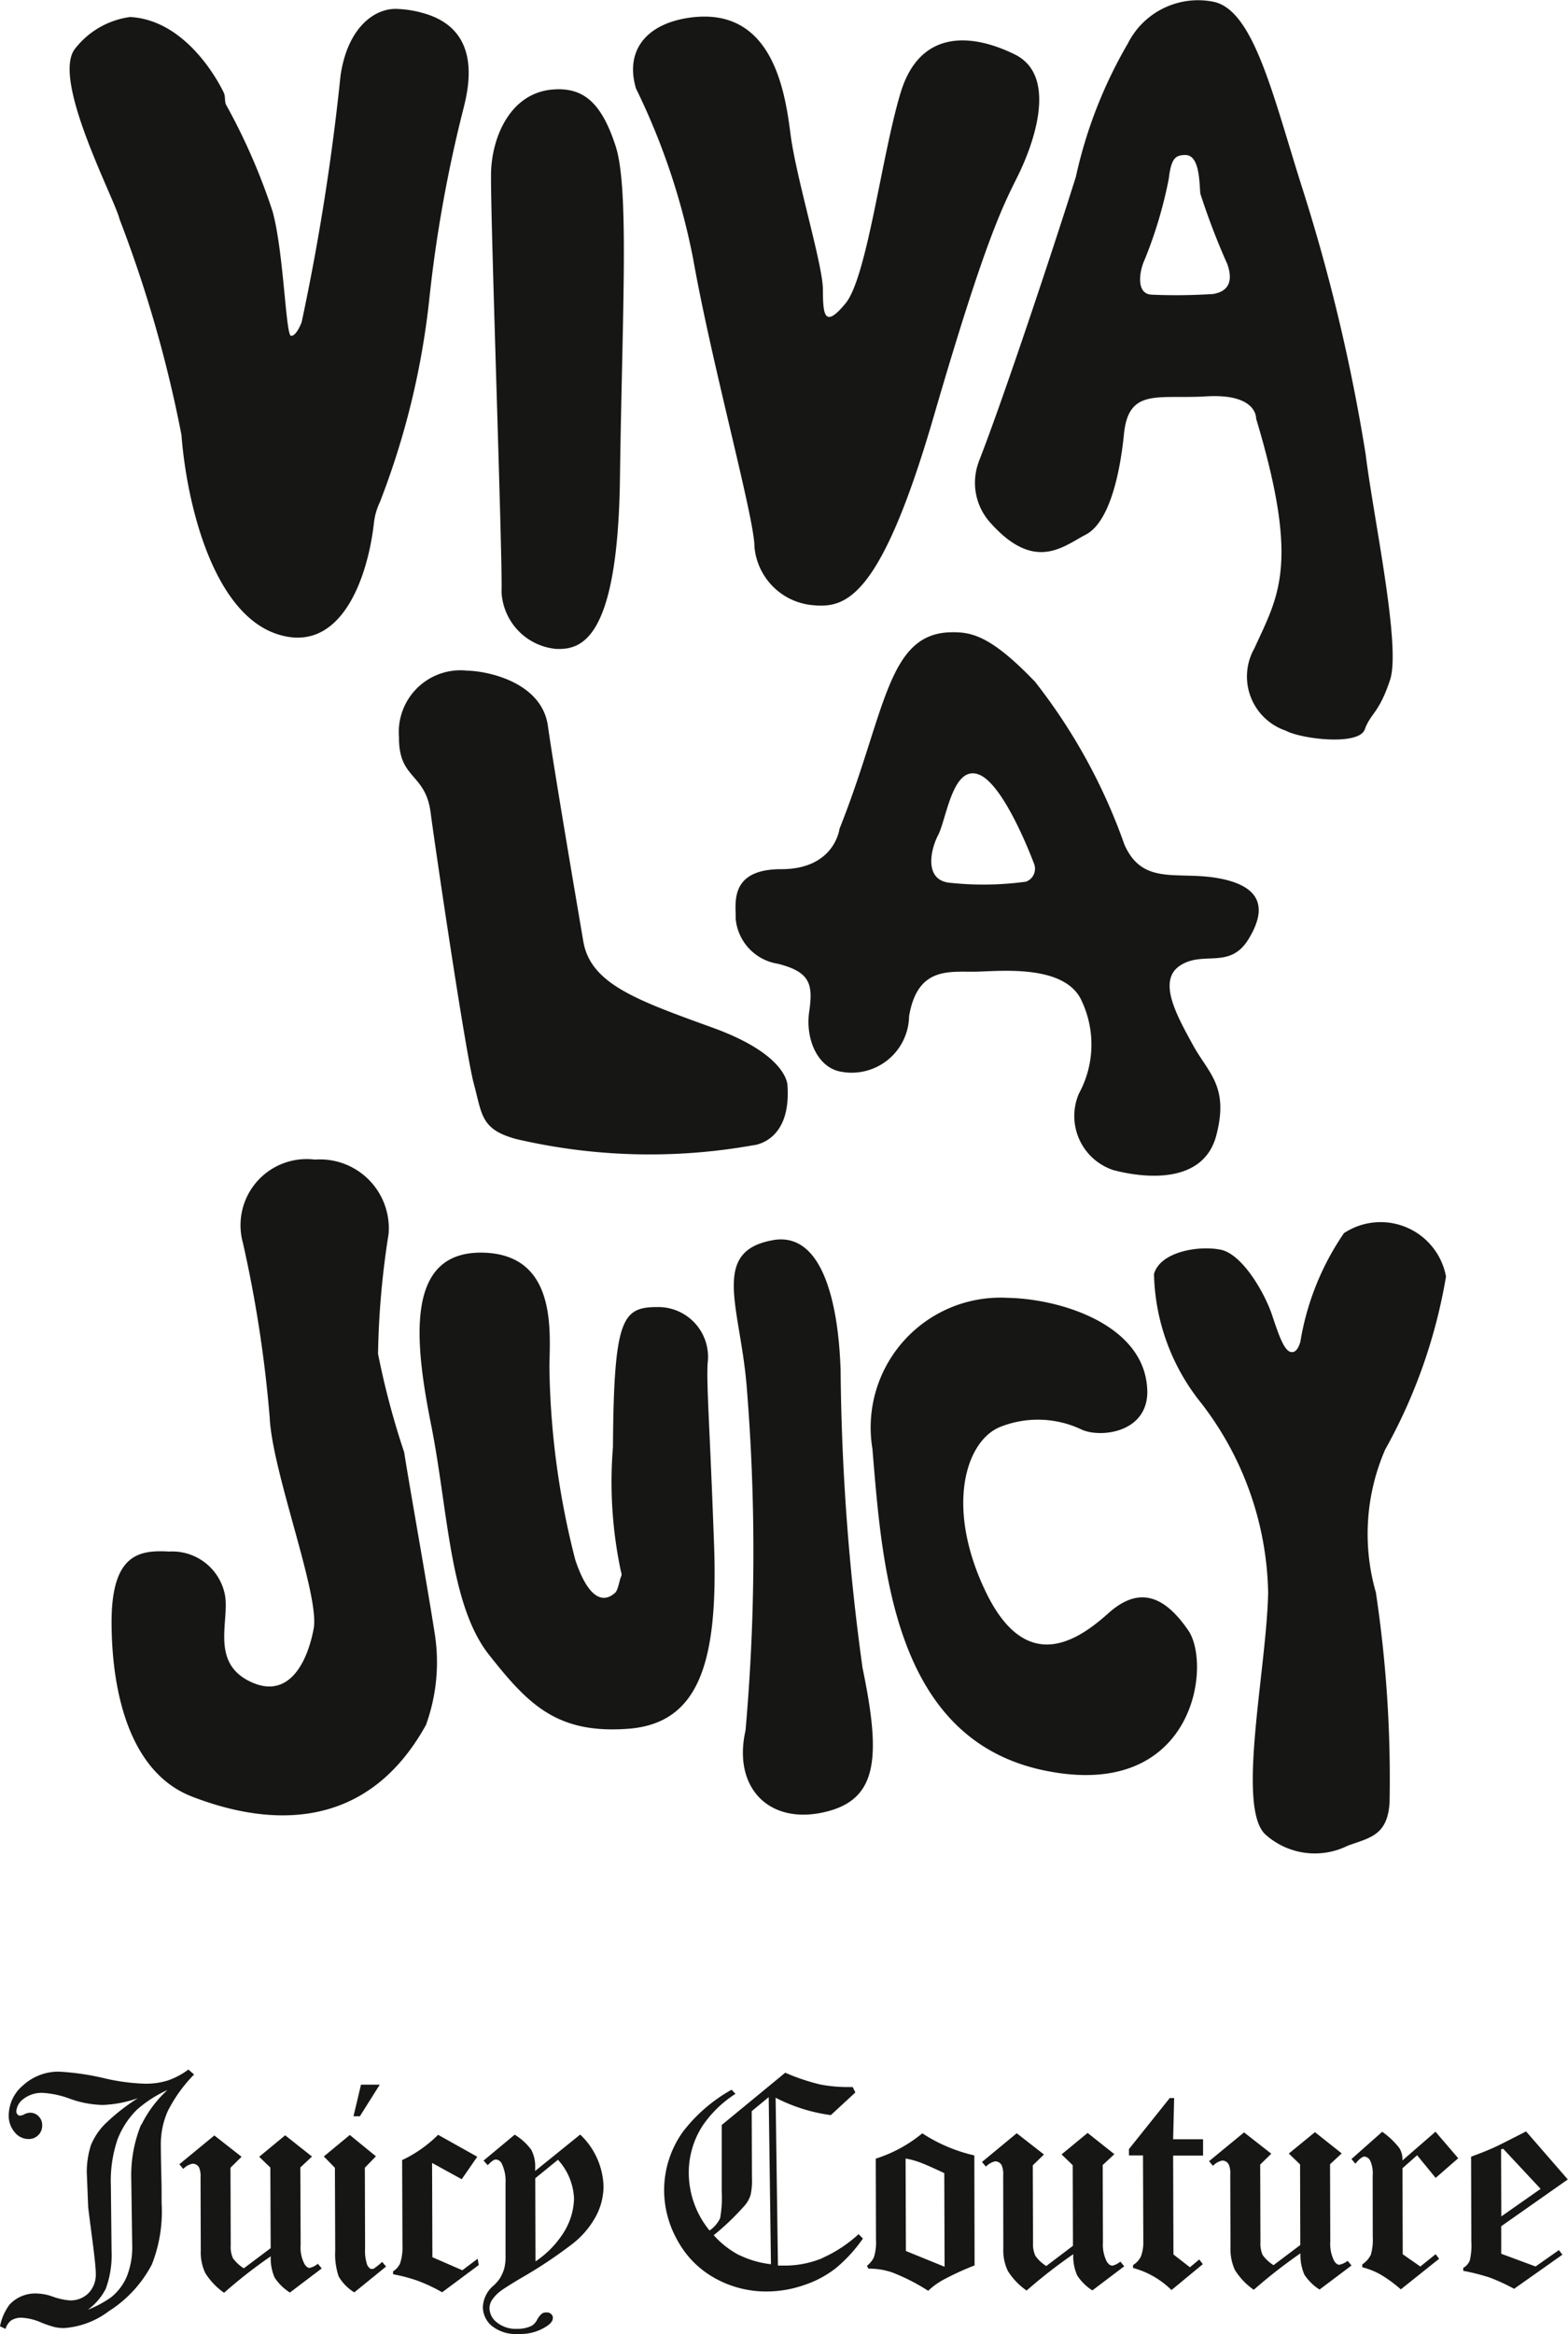 <svg xmlns="http://www.w3.org/2000/svg" xmlns:xlink="http://www.w3.org/1999/xlink" width="40.321" height="60" viewBox="0 0 40.321 60">
  <defs>
    <clipPath id="clip-path">
      <rect id="Rectángulo_4882" data-name="Rectángulo 4882" width="40.32" height="60" fill="none"/>
    </clipPath>
  </defs>
  <g id="Viva" transform="translate(-28.84 32)">
    <rect id="Rectángulo_4766" data-name="Rectángulo 4766" width="40.32" height="60" transform="translate(28.84 -32)" fill="none"/>
    <g id="Grupo_9691" data-name="Grupo 9691" transform="translate(28.84 -32)">
      <g id="Grupo_9690" data-name="Grupo 9690" transform="translate(0 0.001)" clip-path="url(#clip-path)">
        <path id="Trazado_36388" data-name="Trazado 36388" d="M10.838.325c1.549.4,1.234,1.859,1.079,2.469a34.763,34.763,0,0,0-.883,4.945,20.36,20.36,0,0,1-1.268,5.175,1.654,1.654,0,0,0-.152.544c-.162,1.414-.857,3.39-2.5,2.838S4.8,12.934,4.666,11.178A32.932,32.932,0,0,0,3.075,5.636C2.947,5.1,1.29,2,1.942,1.237a2.157,2.157,0,0,1,1.406-.8C4.864.523,5.7,2.27,5.753,2.379s.012.241.07.331A15.758,15.758,0,0,1,7.013,5.446c.287,1.065.333,3.173.471,3.187s.273-.351.273-.351a59.583,59.583,0,0,0,1-6.341C8.946.668,9.666.2,10.218.23a2.838,2.838,0,0,1,.62.094M14.228,2.3c-1.1.08-1.571,1.21-1.6,2.112s.3,9.979.269,10.8a1.547,1.547,0,0,0,1.416,1.47c.624.016,1.573-.2,1.629-4.383s.245-7.446-.11-8.539-.808-1.518-1.6-1.46M17.688.461c-1.107.173-1.613.873-1.334,1.813a17.545,17.545,0,0,1,1.474,4.4c.487,2.74,1.575,6.65,1.573,7.386a1.653,1.653,0,0,0,1.539,1.5c.828.07,1.721-.213,3.073-4.862s1.8-5.444,2.172-6.2,1.043-2.543-.092-3.1S23.649.77,23.16,2.381,22.3,7.123,21.742,7.8s-.578.261-.582-.371-.688-2.856-.832-3.98S19.854.126,17.688.461m7.48,11.413a1.531,1.531,0,0,0,.315,1.581c1.137,1.264,1.869.58,2.433.291s.867-1.4.987-2.592.879-.889,2.118-.965c1.32-.078,1.28.572,1.28.572,1.131,3.761.572,4.549-.042,5.9a1.47,1.47,0,0,0,.8,2.12c.415.221,1.884.393,2.036-.03s.367-.411.652-1.28-.439-4.218-.628-5.785a46.967,46.967,0,0,0-1.655-6.926C32.72,2.4,32.225.232,31.187.042A2.021,2.021,0,0,0,29,1.123a11.781,11.781,0,0,0-1.334,3.422c-.6,1.91-1.9,5.807-2.5,7.329m5.3-7.889c.383-.02.373.69.4.991a18.127,18.127,0,0,0,.694,1.813c.227.642-.2.736-.357.768a14.565,14.565,0,0,1-1.589.018c-.411-.018-.315-.606-.183-.891a11.126,11.126,0,0,0,.624-2.09c.064-.54.179-.6.411-.61M11.981,17.236a1.588,1.588,0,0,0-1.721,1.711c-.012,1.091.678.919.812,1.932s.9,6.194,1.113,6.982.175,1.171,1.085,1.418a15.1,15.1,0,0,0,6.08.164s1-.056.9-1.535c0,0,.032-.78-1.912-1.486S15.187,25.3,15,24.2s-.75-4.4-.911-5.542-1.6-1.42-2.106-1.418m14.617.269c-1.129-1.175-1.625-1.266-2.144-1.256-1.655.03-1.679,2.078-2.868,5.051,0,0-.12,1.041-1.5,1.039s-1.151.941-1.171,1.262A1.289,1.289,0,0,0,20,24.774c.846.211.909.536.808,1.236s.217,1.444.83,1.541a1.476,1.476,0,0,0,1.739-1.428C23.6,24.8,24.468,25,25.148,24.977s2.267-.168,2.672.762a2.632,2.632,0,0,1-.076,2.373,1.463,1.463,0,0,0,.885,1.966c.784.209,2.315.379,2.648-.891s-.207-1.6-.606-2.333-.923-1.647-.321-2.036,1.274.116,1.759-.682.317-1.352-.75-1.555-1.97.207-2.445-.871A14.69,14.69,0,0,0,26.6,17.505m0,4.724a.355.355,0,0,1-.215.435,8.022,8.022,0,0,1-1.944.03c-.674-.052-.528-.822-.315-1.232s.373-1.813,1.047-1.551S26.6,22.229,26.6,22.229M8.1,29.809a1.7,1.7,0,0,0-1.853,2.142,32.439,32.439,0,0,1,.688,4.485C7,37.847,8.228,41,8.066,41.866s-.646,1.857-1.659,1.348-.483-1.587-.63-2.251a1.381,1.381,0,0,0-1.426-1.079c-.776-.044-1.49.062-1.482,1.845s.467,3.833,2.066,4.453,4.357,1.157,6.018-1.839a4.731,4.731,0,0,0,.229-2.331c-.2-1.288-.682-3.978-.788-4.678A20.566,20.566,0,0,1,9.721,34.8a21.729,21.729,0,0,1,.271-3.077,1.77,1.77,0,0,0-1.9-1.914M12.364,32.2c-1.918,0-1.721,2.208-1.28,4.415s.471,4.628,1.488,5.919,1.757,2.04,3.576,1.906,2.323-1.689,2.214-4.732-.2-4.128-.164-4.676A1.28,1.28,0,0,0,16.974,33.6c-.959-.012-1.189.195-1.212,3.6a11.069,11.069,0,0,0,.207,3.205.149.149,0,0,1,0,.128c-.046.1-.07.343-.158.417s-.562.505-1.017-.85a20.834,20.834,0,0,1-.666-4.983c.014-.907.2-2.913-1.767-2.917m7.52-.321c-1.607.279-.861,1.691-.686,3.693a52.207,52.207,0,0,1-.024,8.912c-.329,1.45.58,2.409,1.986,2.108s1.514-1.358,1.023-3.717a59.211,59.211,0,0,1-.564-7.681c-.022-.387-.082-3.6-1.735-3.316m9.62,3.845c-.064-1.661-2.208-2.335-3.593-2.361a3.338,3.338,0,0,0-3.474,3.879c.253,3.023.528,7.448,4.4,8.266s4.337-2.7,3.723-3.595-1.266-1.149-2.052-.445-2.118,1.623-3.163-.562-.5-3.871.377-4.224a2.613,2.613,0,0,1,2.1.07c.491.219,1.725.076,1.683-1.029m3.932-1.22s-.062.273-.225.255-.289-.319-.489-.927-.778-1.593-1.33-1.705-1.549.042-1.715.624a5.47,5.47,0,0,0,1.218,3.324,8.2,8.2,0,0,1,1.717,4.858c-.032,1.932-.826,5.54-.068,6.228a1.9,1.9,0,0,0,2.114.287c.572-.209,1.027-.261,1.077-1.119a32.2,32.2,0,0,0-.353-5.394,5.441,5.441,0,0,1,.239-3.669,13.835,13.835,0,0,0,1.565-4.449A1.71,1.71,0,0,0,34.559,31.7a6.91,6.91,0,0,0-1.123,2.808M11.889,58.359l-.77-.335L11.111,55.6l.762.419.4-.578-1.007-.564a3.294,3.294,0,0,1-.925.65l.008,2.188a1.309,1.309,0,0,1-.062.471.468.468,0,0,1-.179.2v.076a4.2,4.2,0,0,1,.636.168,4.363,4.363,0,0,1,.626.295l.941-.7-.028-.162Zm1.873-2.553v-.086a.916.916,0,0,0-.1-.457,1.49,1.49,0,0,0-.427-.389l-.8.666.106.118.048-.046c.07-.07.124-.1.166-.1a.183.183,0,0,1,.148.106A1.048,1.048,0,0,1,13,56.13l0,1.823a1.368,1.368,0,0,1-.03.349,1.081,1.081,0,0,1-.118.269,1.062,1.062,0,0,1-.162.183.766.766,0,0,0-.273.55.636.636,0,0,0,.239.493,1,1,0,0,0,.68.2,1.229,1.229,0,0,0,.7-.185c.12-.074.183-.15.181-.229a.131.131,0,0,0-.046-.1.17.17,0,0,0-.124-.04.188.188,0,0,0-.118.036.561.561,0,0,0-.118.154.4.4,0,0,1-.138.154.843.843,0,0,1-.379.078.767.767,0,0,1-.512-.162.471.471,0,0,1-.195-.359.414.414,0,0,1,.052-.2.932.932,0,0,1,.245-.259c.054-.042.217-.146.487-.309a11.817,11.817,0,0,0,1.344-.891,2.262,2.262,0,0,0,.612-.72,1.652,1.652,0,0,0,.193-.762,1.914,1.914,0,0,0-.6-1.332Zm.774,1.516a2.5,2.5,0,0,1-.766.81l-.006-2.138.584-.475a1.572,1.572,0,0,1,.413,1,1.7,1.7,0,0,1-.225.8m-4.77-3.731-.483,0-.193.812h.164Zm-.132,4.72a.164.164,0,0,1-.076.018c-.038,0-.076-.032-.114-.1a1.125,1.125,0,0,1-.056-.425l-.006-2.078.285-.293-.672-.548-.668.552.285.291.008,2.124a1.781,1.781,0,0,0,.09.672,1.19,1.19,0,0,0,.4.407l.818-.664-.1-.12a2.109,2.109,0,0,1-.2.162m-7.36-1.563c.064.544.195,1.422.195,1.7a.682.682,0,0,1-.183.5.648.648,0,0,1-.481.191,1.685,1.685,0,0,1-.467-.106,1.3,1.3,0,0,0-.4-.072.9.9,0,0,0-.684.283A1.368,1.368,0,0,0,0,59.8l.142.066a.446.446,0,0,1,.136-.211.479.479,0,0,1,.275-.076,1.437,1.437,0,0,1,.516.128,2.876,2.876,0,0,0,.339.114,1.092,1.092,0,0,0,.243.024A2.156,2.156,0,0,0,2.8,59.41a3.154,3.154,0,0,0,1.105-1.2,3.7,3.7,0,0,0,.251-1.573c0-.229,0-.447-.006-.66-.01-.4-.014-.684-.014-.84a2.093,2.093,0,0,1,.179-.871,3.753,3.753,0,0,1,.676-.939L4.844,53.2a1.939,1.939,0,0,1-.524.279,1.871,1.871,0,0,1-.6.084,5.2,5.2,0,0,1-1.031-.138,6.61,6.61,0,0,0-1.165-.171A1.344,1.344,0,0,0,.6,53.6a1.016,1.016,0,0,0-.375.76.65.65,0,0,0,.154.453.456.456,0,0,0,.355.173.343.343,0,0,0,.351-.355A.311.311,0,0,0,.991,54.4a.292.292,0,0,0-.219-.09.323.323,0,0,0-.14.036.254.254,0,0,1-.116.038.077.077,0,0,1-.066-.03.111.111,0,0,1-.03-.08A.428.428,0,0,1,.6,53.958a.761.761,0,0,1,.507-.158,2.4,2.4,0,0,1,.706.156,2.652,2.652,0,0,0,.834.154,3.072,3.072,0,0,0,.9-.175A5.194,5.194,0,0,0,2.7,54.6a1.679,1.679,0,0,0-.359.536,2.279,2.279,0,0,0-.11.694Zm1.362-2.13a3.432,3.432,0,0,0-.255,1.368L3.4,57.711a2.034,2.034,0,0,1-.142.816,1.377,1.377,0,0,1-.4.526,2.722,2.722,0,0,1-.6.321,1.51,1.51,0,0,0,.461-.538,2.494,2.494,0,0,0,.15-.967l-.018-1.685A3.31,3.31,0,0,1,3.021,55a2.161,2.161,0,0,1,.5-.768,3.116,3.116,0,0,1,.784-.505,3,3,0,0,0-.67.895M7.965,58.3c-.048,0-.094-.034-.134-.1a.9.9,0,0,1-.1-.493l-.008-1.99.3-.281-.69-.546-.668.552.287.277.008,2.072-.69.518a1,1,0,0,1-.281-.261.7.7,0,0,1-.056-.325l-.006-2,.285-.281-.7-.548-.9.74.1.12a.458.458,0,0,1,.241-.134.189.189,0,0,1,.168.1.6.6,0,0,1,.036.259l.006,1.878a1.228,1.228,0,0,0,.116.574,1.758,1.758,0,0,0,.483.507,12.514,12.514,0,0,1,1.2-.937,1.241,1.241,0,0,0,.1.546,1.294,1.294,0,0,0,.393.385l.818-.62-.1-.12a.487.487,0,0,1-.211.106M22.52,55.49l.006,2.092a1.264,1.264,0,0,1-.052.439.591.591,0,0,1-.181.223l.038.074a1.811,1.811,0,0,1,.62.1,5.174,5.174,0,0,1,.917.469,1.9,1.9,0,0,1,.371-.273,7.129,7.129,0,0,1,.822-.379l-.006-2.828a4.121,4.121,0,0,1-1.338-.568,3.585,3.585,0,0,1-1.2.652m1.773,2.778-.995-.405-.008-2.377a2.01,2.01,0,0,1,.331.086c.13.044.351.142.664.289Zm10.154-.05c-.048,0-.094-.032-.136-.1a.964.964,0,0,1-.1-.493l-.006-1.992.3-.279-.688-.546-.672.55.289.279.006,2.072-.688.518a1,1,0,0,1-.281-.261.726.726,0,0,1-.056-.325l-.006-2,.285-.279-.7-.548-.9.74.1.12a.469.469,0,0,1,.239-.136.192.192,0,0,1,.17.106.585.585,0,0,1,.036.257l.006,1.878a1.269,1.269,0,0,0,.116.576,1.732,1.732,0,0,0,.483.505,13.113,13.113,0,0,1,1.2-.937,1.27,1.27,0,0,0,.1.546,1.284,1.284,0,0,0,.391.385l.822-.618-.1-.12a.5.5,0,0,1-.213.1m2-2.814.477.582.58-.505-.584-.682-.85.738a.564.564,0,0,0-.076-.313,1.991,1.991,0,0,0-.445-.423l-.79.7.1.12c.1-.12.177-.183.235-.183a.185.185,0,0,1,.144.1.784.784,0,0,1,.066.393L35.3,57.5a1.376,1.376,0,0,1-.05.463.634.634,0,0,1-.219.245v.074a1.923,1.923,0,0,1,.463.183,3.434,3.434,0,0,1,.528.385l.985-.786-.09-.118-.393.317-.453-.315-.006-2.212Zm3.875.622L39.243,54.79c-.427.219-.7.357-.814.409-.16.074-.361.152-.6.241l.006,2.182a1.676,1.676,0,0,1-.04.487.379.379,0,0,1-.168.189v.076a5.465,5.465,0,0,1,.688.175,5.063,5.063,0,0,1,.62.287l1.242-.877-.09-.118-.6.421-.883-.327,0-.708ZM38.6,55.252l.054-.016.963,1.031-1.011.708Zm-8.407-1.32H30.08l-1.049,1.312,0,.164h.361L29.4,57.6a1.041,1.041,0,0,1-.064.411.55.55,0,0,1-.2.215V58.3a2.234,2.234,0,0,1,.989.568l.806-.666-.092-.12-.241.2-.423-.329-.008-2.541.77,0v-.421l-.77,0ZM28.6,58.239c-.05,0-.094-.034-.138-.1a.956.956,0,0,1-.1-.491l-.006-1.994.3-.279-.688-.546-.67.552.287.277.006,2.072-.686.52a.974.974,0,0,1-.281-.263.717.717,0,0,1-.06-.325l-.006-2,.287-.279-.7-.546-.893.738.1.12a.481.481,0,0,1,.241-.136.19.19,0,0,1,.168.108.6.6,0,0,1,.036.257L25.8,57.8a1.231,1.231,0,0,0,.116.576,1.759,1.759,0,0,0,.483.505,13.074,13.074,0,0,1,1.2-.935,1.22,1.22,0,0,0,.1.544,1.284,1.284,0,0,0,.391.387l.82-.62-.1-.12a.509.509,0,0,1-.211.106m-7.452-.195a2.545,2.545,0,0,1-1,.191l-.142,0-.06-4.315a4.342,4.342,0,0,0,1.42.447l.63-.582-.068-.14h-.086a3.686,3.686,0,0,1-.76-.068,5.4,5.4,0,0,1-.889-.3l-1.633,1.344,0,1.7a2.985,2.985,0,0,1-.042.7.829.829,0,0,1-.271.313,2.351,2.351,0,0,1-.534-1.474,2.218,2.218,0,0,1,.355-1.22,2.937,2.937,0,0,1,.846-.82l-.1-.106a4.087,4.087,0,0,0-1.246,1.073,2.584,2.584,0,0,0-.489,1.524,2.634,2.634,0,0,0,.353,1.294,2.434,2.434,0,0,0,.973.965,2.707,2.707,0,0,0,1.318.331,2.946,2.946,0,0,0,.951-.164A2.688,2.688,0,0,0,21.5,58.3a3.817,3.817,0,0,0,.69-.756l-.112-.112a3.46,3.46,0,0,1-.931.612m-2.14-.074a2.325,2.325,0,0,1-.654-.512,6.42,6.42,0,0,0,.774-.738.753.753,0,0,0,.175-.3,1.656,1.656,0,0,0,.034-.429l-.006-1.721.437-.361.058,4.295a2.51,2.51,0,0,1-.818-.237" transform="translate(0 -0.001)" fill="#161615"/>
      </g>
    </g>
  </g>
</svg>
